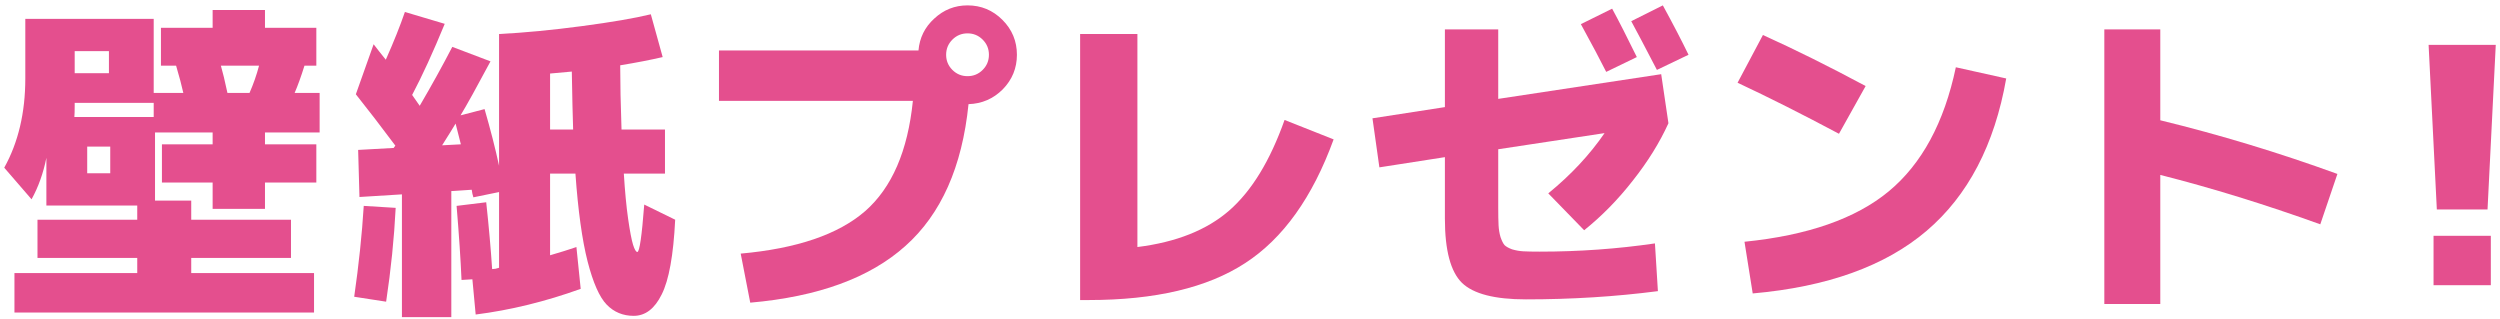 <svg width="243" height="31" viewBox="0 0 243 31" fill="none" xmlns="http://www.w3.org/2000/svg">
<path d="M236.06 4.363H242.588L241.788 20.363H236.86L236.06 4.363ZM236.54 27.723V22.923H242.108V27.723H236.54Z" fill="#E44F8E"/>
<path d="M204.54 2.859H209.98V11.691C215.761 13.099 221.5 14.838 227.196 16.907L225.532 21.803C220.135 19.862 214.951 18.262 209.98 17.003V29.547H204.54V2.859Z" fill="#E44F8E"/>
<path d="M168.892 8.043L171.356 3.403C174.471 4.811 177.799 6.465 181.34 8.363L178.748 13.003C175.185 11.105 171.9 9.451 168.892 8.043ZM190.108 6.539L195.004 7.627C193.873 14.07 191.292 19.009 187.26 22.443C183.249 25.857 177.617 27.883 170.364 28.523L169.564 23.499C175.708 22.881 180.38 21.249 183.58 18.603C186.801 15.937 188.977 11.915 190.108 6.539Z" fill="#E44F8E"/>
<path d="M161.148 28.299C157.031 28.833 152.753 29.099 148.316 29.099C145.287 29.099 143.217 28.566 142.108 27.499C140.999 26.411 140.444 24.331 140.444 21.259V15.275L134.076 16.267L133.404 11.499L140.444 10.411V2.859H145.628V9.611L161.468 7.211L162.172 11.979C161.319 13.857 160.167 15.713 158.716 17.547C157.287 19.382 155.708 20.993 153.98 22.379L150.492 18.795C152.689 17.003 154.513 15.051 155.964 12.939L145.628 14.507V20.171C145.628 20.897 145.639 21.473 145.66 21.899C145.681 22.305 145.745 22.689 145.852 23.051C145.98 23.414 146.108 23.67 146.236 23.819C146.385 23.969 146.631 24.107 146.972 24.235C147.335 24.342 147.697 24.406 148.06 24.427C148.444 24.449 148.977 24.459 149.66 24.459C153.479 24.459 157.212 24.193 160.86 23.659L161.148 28.299ZM159.1 5.547L156.124 6.987C155.591 5.921 154.769 4.374 153.66 2.347L156.7 0.843C157.361 2.059 158.161 3.627 159.1 5.547ZM164.124 5.323L161.052 6.795C159.9 4.577 159.068 2.998 158.556 2.059L161.628 0.523C162.609 2.315 163.441 3.915 164.124 5.323Z" fill="#E44F8E"/>
<path d="M110.556 24.012C114.332 23.542 117.308 22.358 119.484 20.46C121.66 18.561 123.452 15.628 124.86 11.66L129.628 13.548C127.58 19.18 124.711 23.19 121.02 25.58C117.351 27.969 112.284 29.164 105.82 29.164H104.988V3.308H110.556V24.012Z" fill="#E44F8E"/>
<path d="M88.732 9.803H69.884V4.907H89.276C89.383 3.67 89.895 2.635 90.812 1.803C91.729 0.95 92.807 0.523 94.044 0.523C95.367 0.523 96.497 0.993 97.436 1.931C98.375 2.87 98.844 4.001 98.844 5.323C98.844 6.625 98.385 7.745 97.468 8.683C96.551 9.601 95.441 10.081 94.14 10.123C93.521 16.225 91.473 20.822 87.996 23.915C84.54 27.009 79.516 28.843 72.924 29.419L71.996 24.651C77.457 24.161 81.489 22.785 84.092 20.523C86.695 18.241 88.241 14.667 88.732 9.803ZM95.516 6.795C95.921 6.39 96.124 5.899 96.124 5.323C96.124 4.747 95.921 4.257 95.516 3.851C95.111 3.446 94.62 3.243 94.044 3.243C93.468 3.243 92.977 3.446 92.572 3.851C92.167 4.257 91.964 4.747 91.964 5.323C91.964 5.899 92.167 6.39 92.572 6.795C92.977 7.201 93.468 7.403 94.044 7.403C94.62 7.403 95.111 7.201 95.516 6.795Z" fill="#E44F8E"/>
<path d="M55.708 12.588C55.665 11.351 55.623 9.473 55.58 6.956L53.468 7.148V12.588H55.708ZM44.796 14.028C44.732 13.793 44.561 13.121 44.284 12.012C44.007 12.481 43.569 13.185 42.972 14.124L44.796 14.028ZM34.588 9.164L36.316 4.3C36.423 4.428 36.604 4.663 36.86 5.004C37.137 5.345 37.351 5.612 37.5 5.804C38.268 4.076 38.887 2.529 39.356 1.164L43.228 2.316C42.097 5.068 41.041 7.372 40.06 9.228C40.103 9.292 40.348 9.644 40.796 10.284C41.969 8.279 43.025 6.369 43.964 4.556L47.676 5.964C46.332 8.481 45.361 10.231 44.764 11.212L47.1 10.604C47.676 12.588 48.145 14.423 48.508 16.108V3.34V3.308C50.983 3.18 53.66 2.924 56.54 2.54C59.441 2.156 61.681 1.772 63.26 1.388L64.412 5.548C63.217 5.825 61.841 6.092 60.284 6.348C60.284 8.076 60.327 10.156 60.412 12.588H64.636V16.876H60.636C60.743 18.604 60.881 20.065 61.052 21.26C61.223 22.455 61.383 23.297 61.532 23.788C61.681 24.257 61.82 24.492 61.948 24.492C62.161 24.492 62.385 22.956 62.62 19.884L65.628 21.356C65.457 24.812 65.02 27.233 64.316 28.62C63.633 30.007 62.727 30.7 61.596 30.7C60.551 30.7 59.676 30.337 58.972 29.612C58.268 28.887 57.649 27.489 57.116 25.42C56.583 23.329 56.188 20.481 55.932 16.876H53.468V24.812C54.428 24.535 55.281 24.268 56.028 24.012L56.444 28.076C53.009 29.313 49.607 30.145 46.236 30.572L45.916 27.148L44.86 27.212C44.775 25.228 44.615 22.828 44.38 20.012L47.26 19.66C47.516 22.028 47.708 24.193 47.836 26.156C47.9 26.156 48.007 26.145 48.156 26.124C48.305 26.081 48.423 26.049 48.508 26.028V18.668L46.012 19.18C45.991 19.095 45.959 18.977 45.916 18.828C45.895 18.657 45.873 18.529 45.852 18.444L43.868 18.572V30.828H39.068V18.892L34.94 19.148L34.812 14.572L38.268 14.38C38.289 14.359 38.311 14.327 38.332 14.284C38.375 14.22 38.407 14.177 38.428 14.156C37.041 12.3 35.761 10.636 34.588 9.164ZM34.428 28.844C34.876 25.729 35.185 22.785 35.356 20.012L38.46 20.204C38.311 23.169 38.001 26.209 37.532 29.324L34.428 28.844Z" fill="#E44F8E"/>
<path d="M24.252 9.036C24.636 8.161 24.945 7.276 25.18 6.38H21.468C21.639 6.956 21.852 7.841 22.108 9.036H24.252ZM7.26 7.116H10.588V4.972H7.26V7.116ZM7.228 11.372H14.94V9.996H7.26V10.284C7.26 10.774 7.249 11.137 7.228 11.372ZM8.476 16.844H10.716V14.252H8.476V16.844ZM18.588 26.54H30.524V30.38H1.404V26.54H13.34V25.068H3.644V21.356H13.34V19.98H8.476H4.508V15.34C4.209 16.833 3.729 18.177 3.068 19.372L0.412 16.3C1.777 13.846 2.46 10.956 2.46 7.628V1.836H14.94V9.036H17.82C17.671 8.353 17.436 7.468 17.116 6.38H15.644V2.7H20.668V0.972H25.756V2.7H30.748V6.38H29.596C29.255 7.468 28.935 8.353 28.636 9.036H31.068V12.876H25.756V14.028H30.748V17.74H25.756V20.3H20.668V17.74H15.74V14.028H20.668V12.876H15.068V19.5H18.588V21.356H28.284V25.068H18.588V26.54Z" fill="#E44F8E"/>
</svg>
